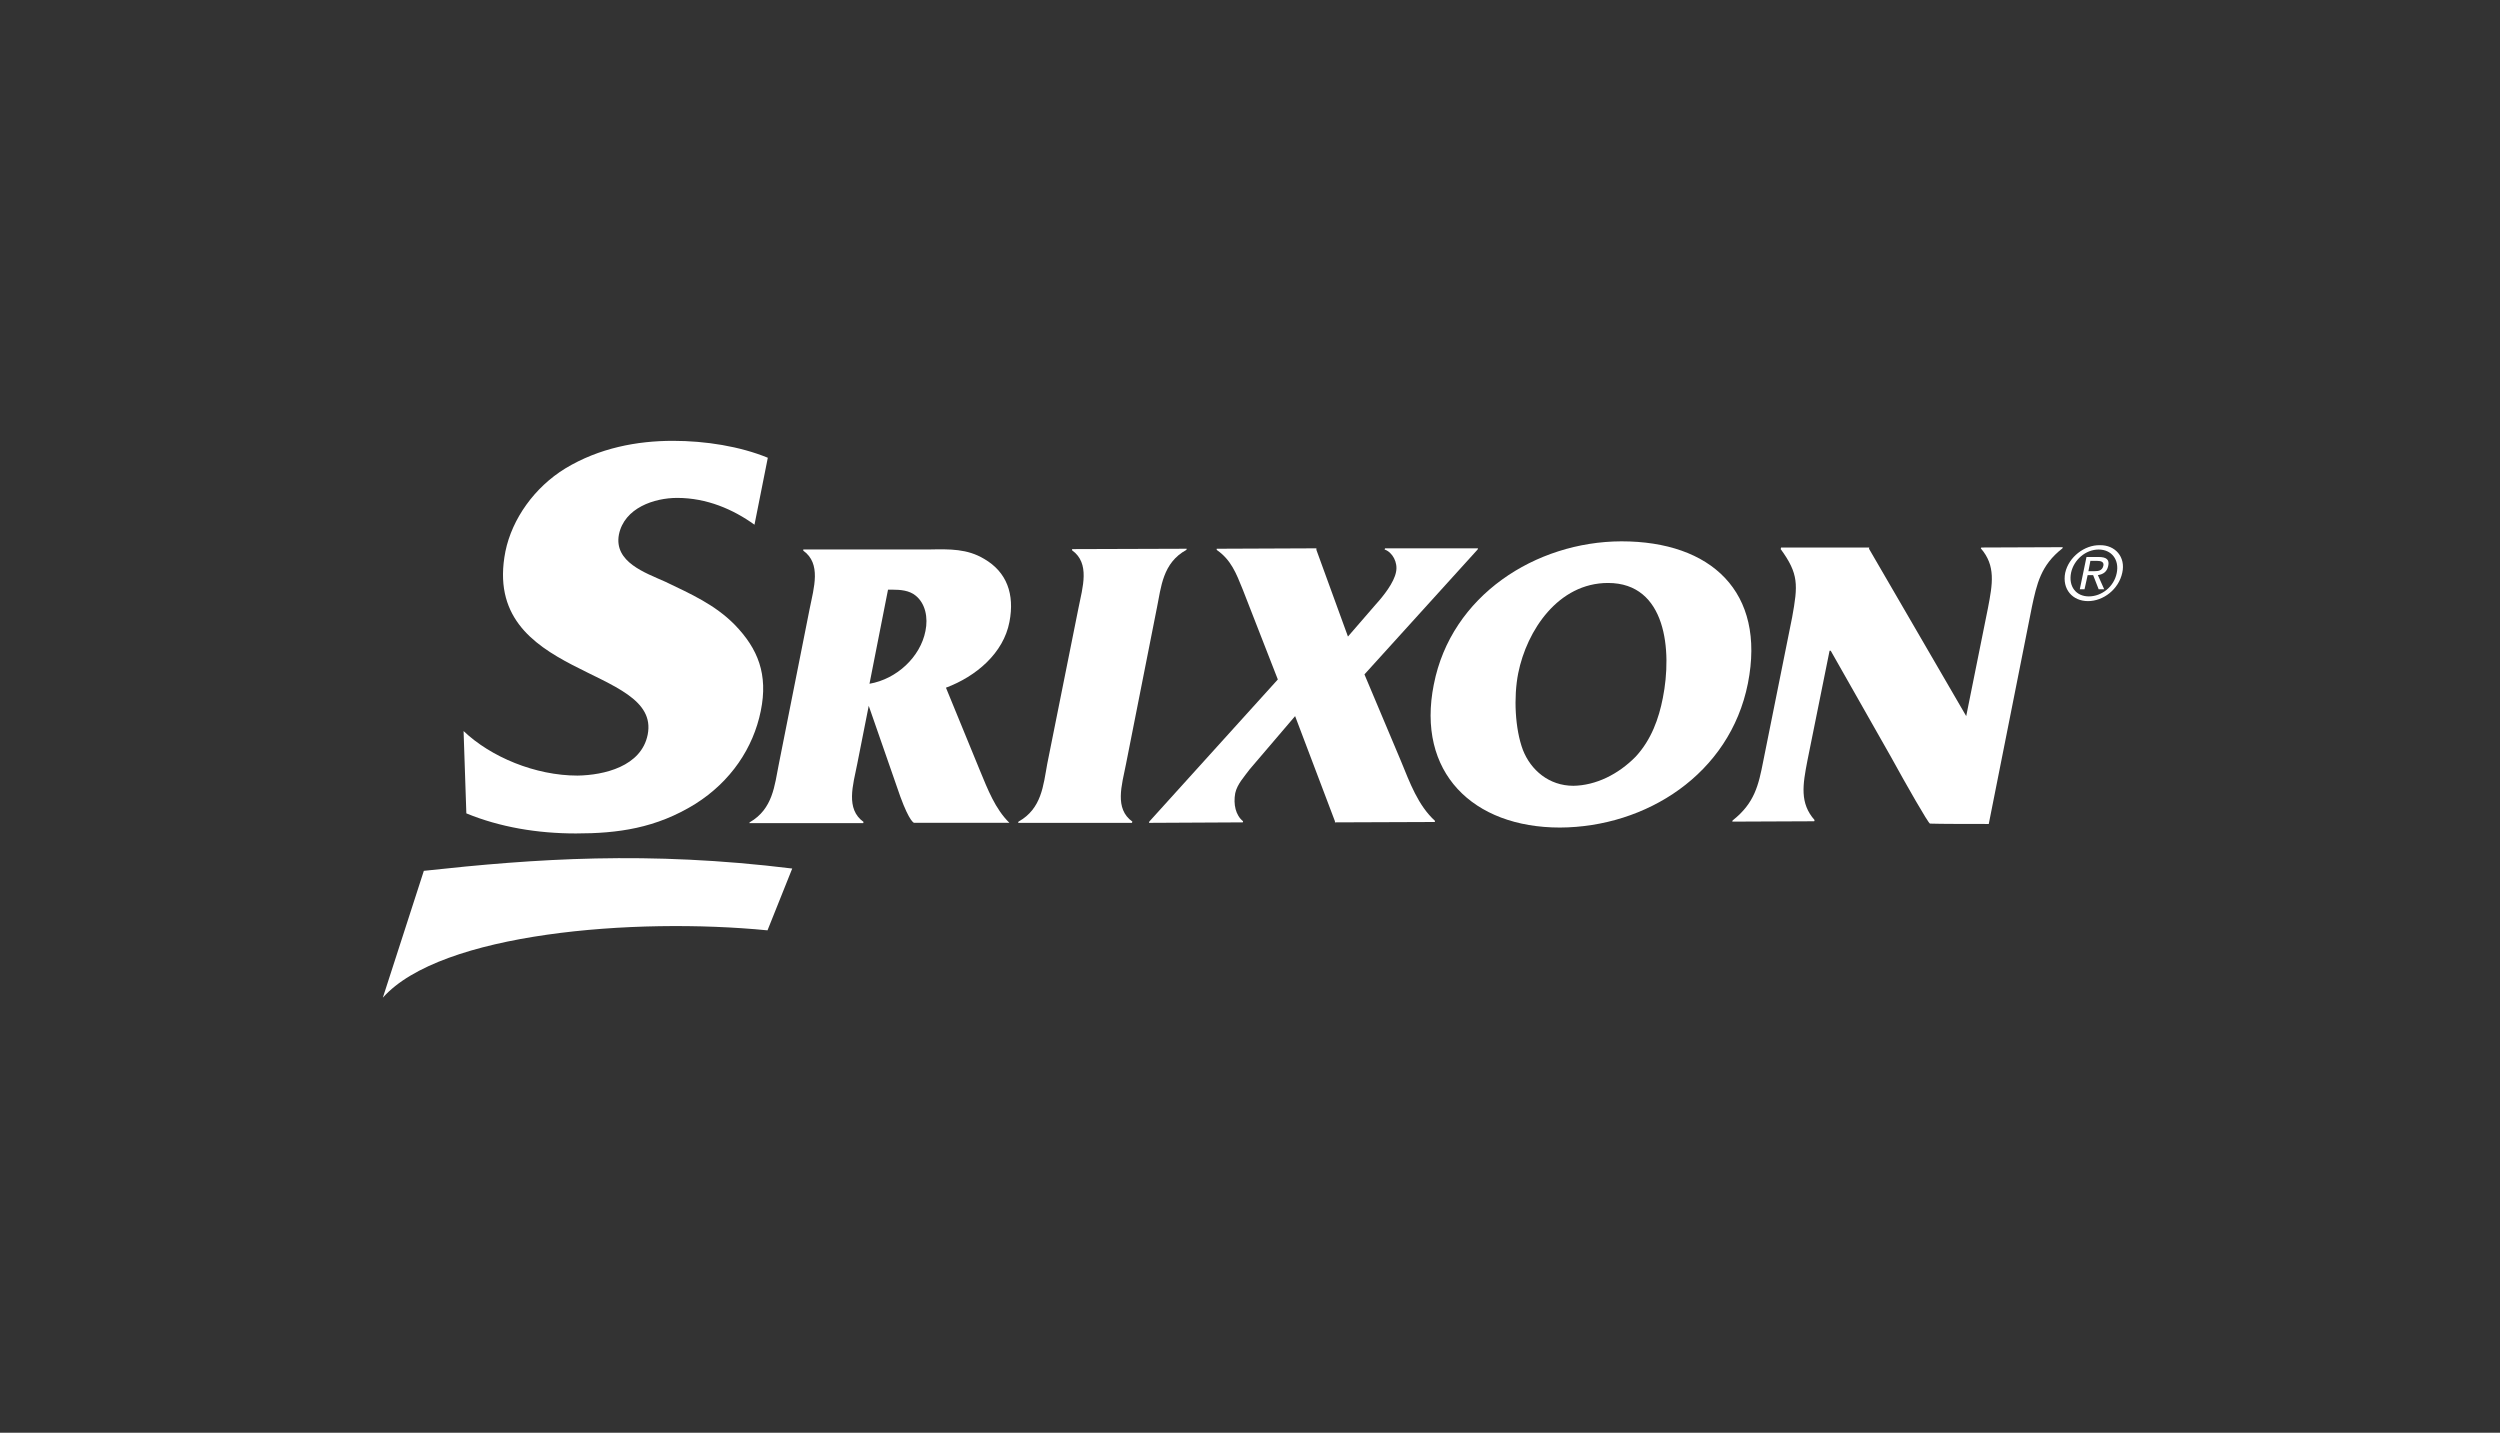 <svg xmlns="http://www.w3.org/2000/svg" fill="none" viewBox="0 0 431 247" height="247" width="431">
<rect x="0" y="0" width="431" height="247" fill="#333333" stroke="none"/>
<g clip-path="url(#clip0_10_30)">
<path fill="white" d="M149.771 121.687L155.206 137.313C156.838 141.777 157.587 141.856 157.587 141.856H174.026C171.577 139.473 170.282 136.08 168.931 132.819L163.083 118.559C168.318 116.599 173.004 112.586 174.026 107.23C174.964 102.403 173.545 98.598 169.673 96.355C166.747 94.599 163.764 94.66 160.229 94.728H138.484V94.932C141.61 97.171 140.331 101.242 139.578 104.986L134.271 131.726C133.533 135.399 133.257 139.465 129.248 141.765L129.176 141.909H148.813L148.878 141.701C145.755 139.465 147.049 135.399 147.795 131.662L149.771 121.676V121.687ZM153.847 101.658C155.274 101.658 156.769 101.794 157.844 102.675C159.548 104.037 160.025 106.481 159.548 108.784C158.67 113.27 154.597 117.068 149.9 117.882L153.094 101.658H153.844H153.847Z"></path>
<path fill="white" d="M199.438 104.858C200.18 101.185 200.445 97.043 204.529 94.804L204.598 94.603L184.828 94.667V94.875C187.955 97.119 186.66 101.185 185.911 104.915L180.547 131.677C179.862 135.41 179.593 139.405 175.589 141.648L175.521 141.86H195.15L195.222 141.648C192.099 139.405 193.39 135.414 194.132 131.677L199.435 104.858H199.438Z"></path>
<path fill="white" d="M235.234 116.263L254.742 94.736L254.814 94.531H238.777L238.708 94.736C240.067 95.205 241.025 96.979 240.677 98.605C240.336 100.436 238.508 102.751 237.141 104.249L232.387 109.741L226.948 94.804V94.531L209.76 94.603V94.804C212.209 96.502 213.087 98.738 214.261 101.662L220.298 117.14L198.133 141.648L198.083 141.86L214.257 141.777L214.31 141.584C213.023 140.562 212.607 138.663 212.951 136.753C213.28 135.206 214.507 133.905 215.457 132.615L223.277 123.457L230.143 141.584V141.777L247.323 141.712L247.388 141.644V141.512C244.477 138.86 243.05 134.926 241.547 131.261L235.226 116.255L235.234 116.263Z"></path>
<path fill="white" d="M247.195 117.965C244.136 133.16 253.924 142.669 268.94 142.669C283.739 142.605 298.221 133.508 301.34 117.813C304.462 101.998 294.951 93.325 279.53 93.325C264.727 93.374 250.192 102.683 247.198 117.969L247.195 117.965ZM261.741 116.062C263.228 108.652 268.663 100.504 277.221 100.504C287.29 100.504 288.296 112.185 286.673 120.333C285.988 123.858 284.697 127.527 281.983 130.455C278.989 133.504 275.117 135.41 271.252 135.471C267.036 135.471 263.906 132.755 262.551 129.298C261.192 125.693 260.919 120.197 261.741 116.062Z"></path>
<path fill="white" d="M350.266 104.778C351.147 100.648 351.821 97.451 355.568 94.531L355.621 94.335L341.575 94.391L341.492 94.531C344.088 97.523 343.528 100.648 342.718 104.854L338.975 123.457L322.214 94.603L322.267 94.391H307.059L306.991 94.667C310.114 98.946 309.977 100.848 308.967 106.413L303.989 131.2C303.179 135.335 302.509 138.452 298.702 141.444L298.637 141.648L312.767 141.587L312.835 141.383C310.254 138.455 310.787 135.339 311.597 131.132L315.417 112.189H315.617L326.015 130.512C328.664 135.339 332.464 141.988 332.729 141.988C334.296 142.053 340.277 142.053 342.862 142.053L350.269 104.782L350.266 104.778Z"></path>
<path fill="white" d="M80.398 140.226C86.178 142.601 92.632 143.687 99.286 143.687C106.496 143.687 113.082 142.805 119.869 138.599C125.993 134.733 129.862 128.965 131.156 122.576C132.451 116.266 130.679 111.844 126.667 107.706C123.264 104.249 119.123 102.41 114.71 100.296C111.243 98.741 105.815 96.91 106.701 92.159C107.643 87.541 112.81 85.839 116.746 85.839C121.852 85.839 126.402 87.813 130.073 90.461L132.371 78.916C127.556 76.946 121.644 76 116.004 76C109.82 76 103.306 77.226 97.461 80.755C92.155 84.004 88.279 89.451 87.132 95.072C82.779 117.14 114.036 114.625 111.663 126.646C110.569 132.154 104.112 133.64 99.566 133.712C92.299 133.712 84.619 130.512 79.921 126.033L80.398 140.229V140.226Z"></path>
<path fill="white" d="M136.58 149.735L132.318 160.391C109.35 158.137 75.981 160.788 66 172L73.07 150.132C92.302 148.037 111.667 146.671 136.58 149.735Z"></path>
<path fill="white" d="M356.045 98.741C356.651 96.025 359.369 93.937 362.014 93.99C364.656 93.937 366.496 96.029 365.879 98.741C365.269 101.597 362.62 103.632 359.97 103.632C357.321 103.632 355.478 101.597 356.042 98.741H356.045ZM360.11 102.819C362.355 102.819 364.459 101.128 364.921 98.809C365.402 96.506 364.047 94.739 361.806 94.739C359.565 94.739 357.529 96.506 357.052 98.741C356.575 101.128 357.934 102.819 360.107 102.819H360.11ZM359.369 101.593H358.559L359.709 96.025H361.81C363.173 96.025 363.714 96.502 363.449 97.595C363.229 98.605 362.563 99.017 361.674 99.15L362.764 101.593H361.81L360.856 99.15H359.91L359.372 101.593H359.369ZM361.06 98.473C361.746 98.473 362.423 98.405 362.624 97.523C362.764 96.842 362.158 96.699 361.602 96.699H360.383L360.042 98.473H361.06Z"></path>
</g>
<defs>
<clipPath id="clip0_10_30">
<rect transform="translate(66 76)" fill="white" height="96" width="300"></rect>
</clipPath>
</defs>
</svg>
